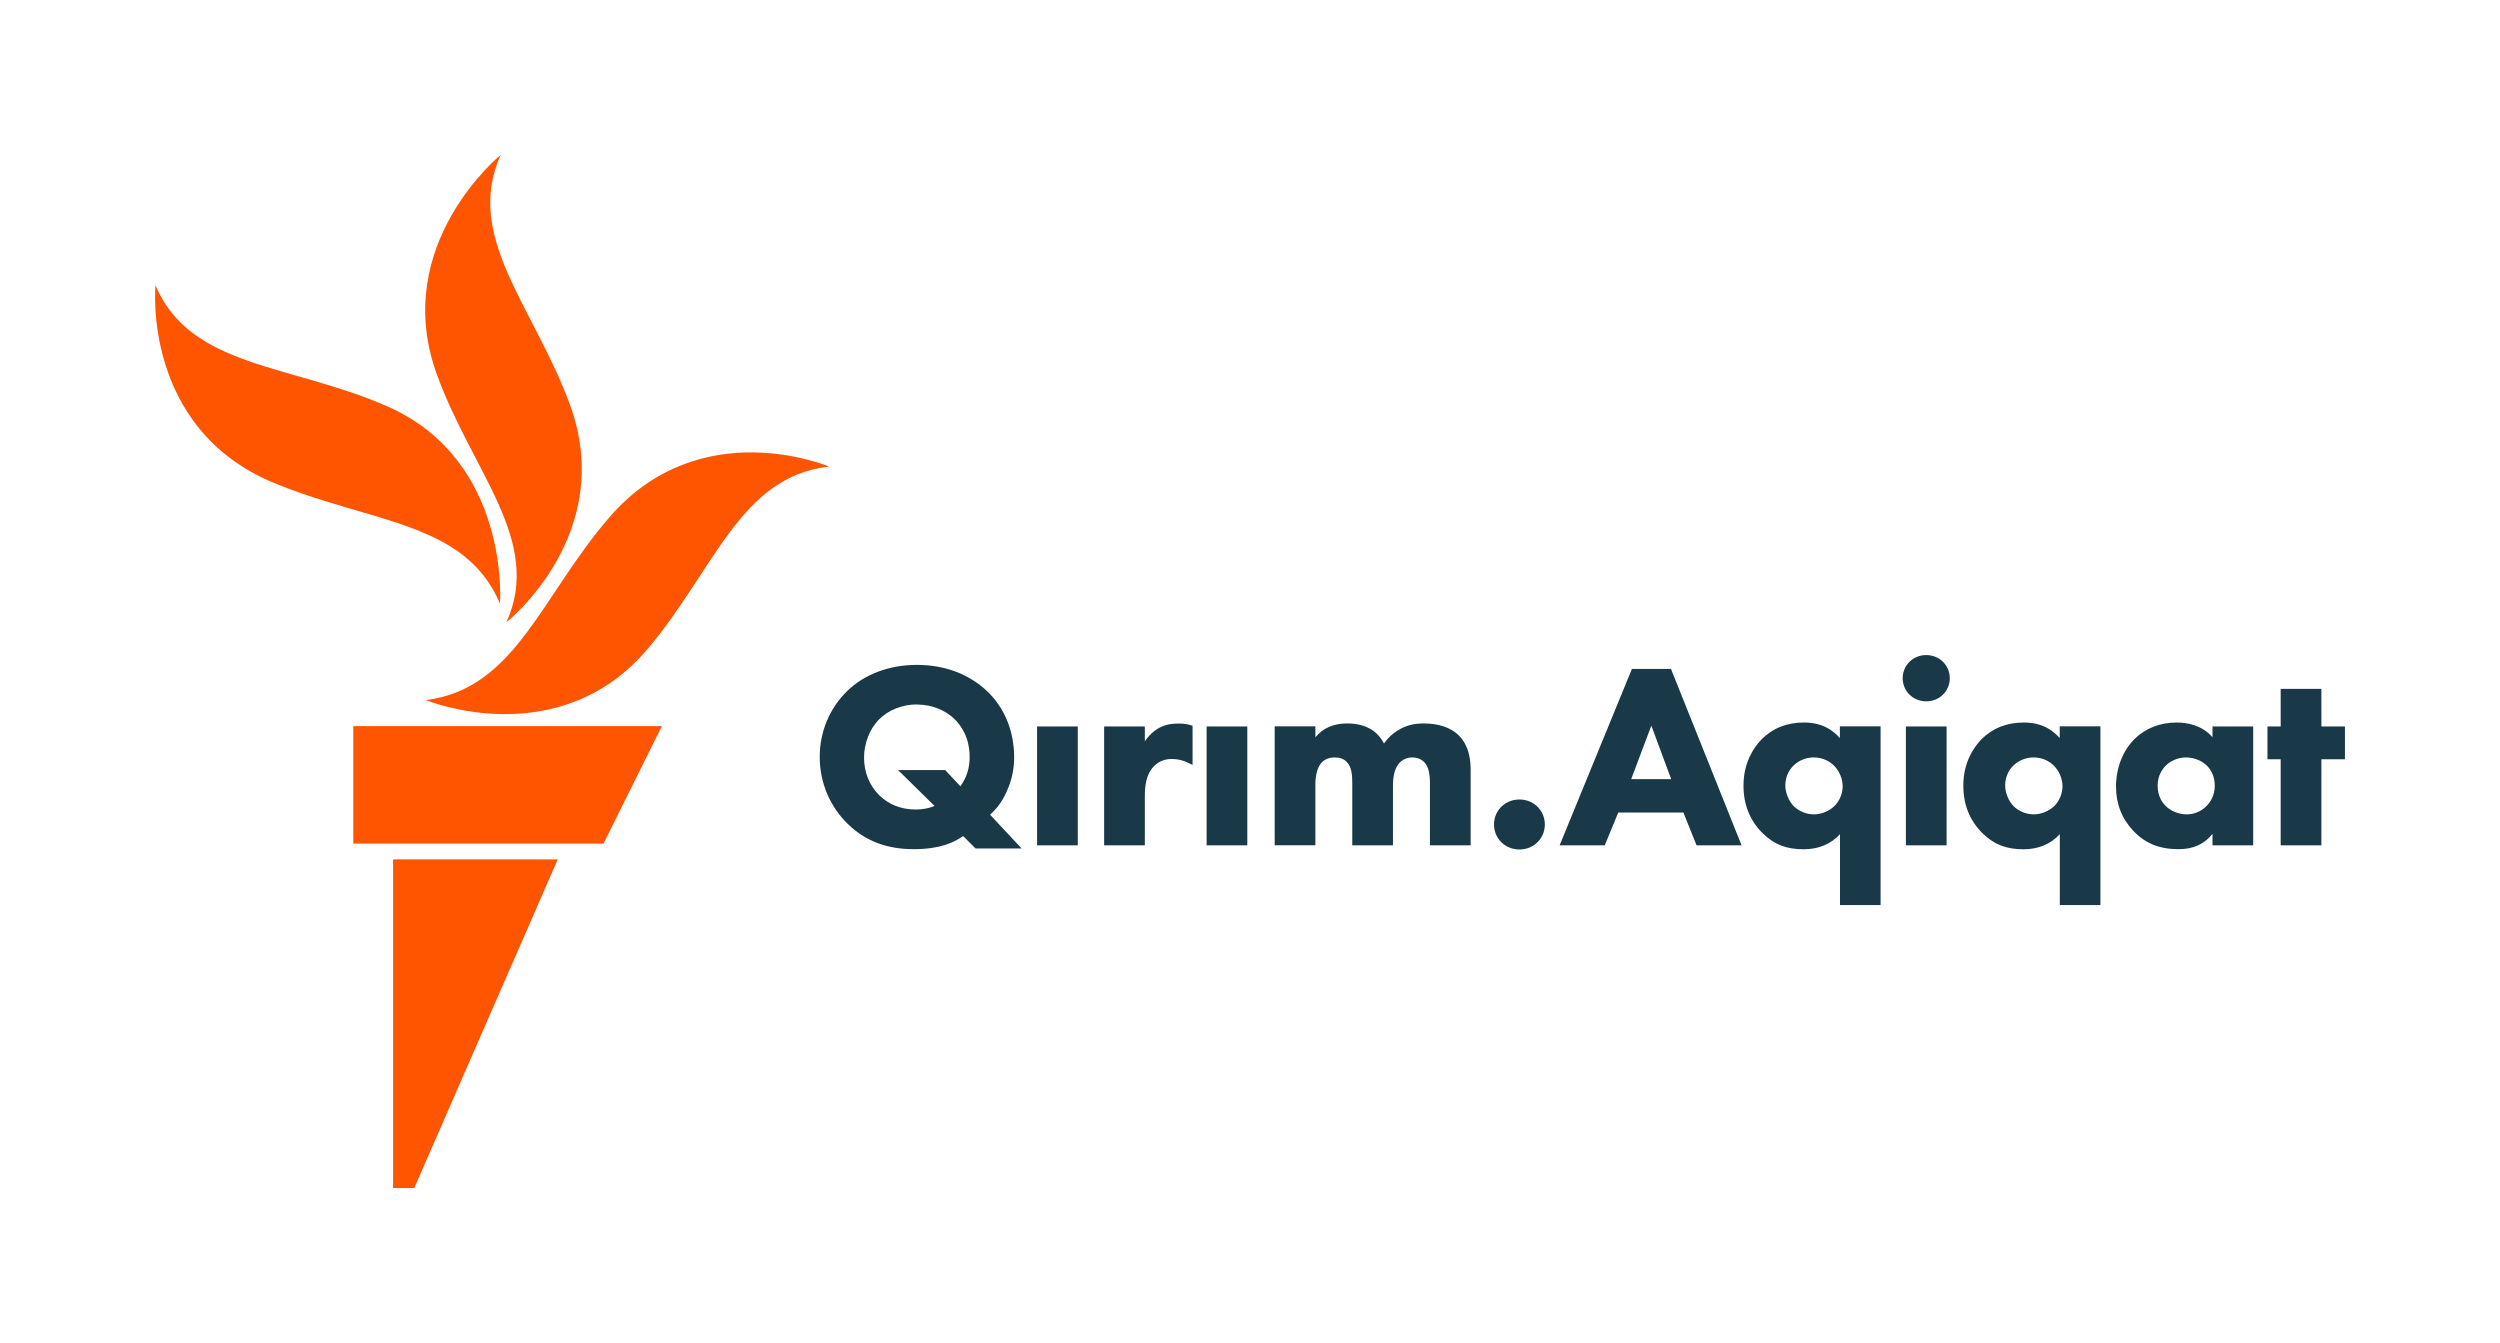 <?xml version="1.0" encoding="UTF-8"?><svg id="uuid-4a2351e3-b928-4eb2-916a-561a35c8facd" xmlns="http://www.w3.org/2000/svg" viewBox="0 0 242 130"><defs><style>.uuid-b74ce91e-e859-4d51-b2c6-9499fe156281{fill:#ff5400;}.uuid-b74ce91e-e859-4d51-b2c6-9499fe156281,.uuid-f585ad56-108c-4417-9f1e-3d499a21091f{stroke-width:0px;}.uuid-f585ad56-108c-4417-9f1e-3d499a21091f{fill:#1a3948;}</style></defs><g id="uuid-40024b7d-29cb-41b2-b396-45d40c29090d"><path class="uuid-f585ad56-108c-4417-9f1e-3d499a21091f" d="M94.43,82.13l-1.2-1.2c-.87.61-2.21,1.27-4.78,1.27s-4.66-.77-6.37-2.43c-1.76-1.71-2.73-4.02-2.73-6.5s.98-4.73,2.63-6.35c1.68-1.65,4.08-2.56,6.78-2.56s5.01.9,6.7,2.46c1.75,1.61,2.71,3.91,2.71,6.5,0,1.16-.23,2.21-.73,3.31-.39.89-.9,1.6-1.6,2.23l3.05,3.27h-4.45ZM88.75,68.19c-1.39,0-2.76.54-3.66,1.45-.9.9-1.45,2.32-1.45,3.7s.5,2.64,1.4,3.57c.95.96,2.16,1.45,3.6,1.45.67,0,1.26-.11,1.83-.34l-3.54-3.48h4.56s1.48,1.57,1.48,1.57c.61-.87.89-1.75.89-2.84,0-1.93-.89-3.1-1.42-3.62-.92-.92-2.26-1.45-3.68-1.45ZM104.33,81.83h-3.94v-11.51h3.94v11.51ZM110.82,81.83h-3.94v-11.51h3.94v1.44c.34-.51.78-.94,1.25-1.22.57-.35,1.18-.5,2.04-.5.47,0,.81.05,1.24.18l.09.03v3.79s-.39-.18-.39-.18c-.51-.26-1.03-.39-1.61-.39-.72,0-1.29.24-1.76.72-.76.8-.86,1.93-.86,2.94v4.69ZM120.74,81.83h-3.94v-11.51h3.94v11.51ZM142.36,81.83h-3.94v-5.83c0-.58,0-1.55-.46-2.12-.29-.36-.74-.56-1.24-.56-.54,0-1.03.23-1.34.63-.48.6-.54,1.51-.54,2.15v5.73h-3.94v-5.98c0-.82-.04-1.61-.55-2.11-.29-.29-.65-.42-1.14-.42s-.89.14-1.2.42c-.44.41-.68,1.2-.68,2.2v5.88h-3.94v-11.51h3.94v1.06c.73-.89,1.76-1.34,3.08-1.34.88,0,1.63.18,2.22.52.55.3,1.02.8,1.34,1.42.36-.52.81-.95,1.38-1.29.75-.46,1.5-.65,2.5-.65,1.38,0,2.54.39,3.29,1.09,1.22,1.14,1.22,2.88,1.22,3.45v7.24ZM147.08,82.23c-1.38,0-2.46-1.06-2.46-2.42s1.08-2.42,2.46-2.42,2.46,1.06,2.46,2.42-1.08,2.42-2.46,2.42ZM168.6,81.83h-4.37l-1.28-3.18h-6.3l-1.31,3.18h-4.37l.07-.17,6.93-16.91h3.78l6.84,17.09ZM157.9,75.42h3.87l-1.92-5.18-1.95,5.18ZM182.05,87.61h-3.94v-6.86c-.9.97-2.08,1.46-3.52,1.46-1.67,0-2.85-.46-3.96-1.55-1.23-1.21-1.86-2.76-1.86-4.61,0-2.2.95-3.65,1.75-4.48,1.07-1.08,2.45-1.63,4.09-1.63.93,0,2.28.16,3.49,1.5v-1.13h3.94v17.29ZM175.57,73.32c-.72,0-1.4.27-1.92.75-.53.5-.83,1.21-.83,1.95s.34,1.56.86,2.06c.5.47,1.21.75,1.89.75.75,0,1.48-.3,2.02-.82.5-.51.78-1.21.78-1.91s-.32-1.47-.83-1.98c-.37-.36-1.01-.8-1.97-.8ZM188.43,81.83h-3.94v-11.51h3.94v11.51ZM186.46,67.89c-1.28,0-2.28-.99-2.28-2.24s1-2.24,2.28-2.24,2.28.99,2.28,2.24-1,2.24-2.28,2.24ZM203.33,87.61h-3.94v-6.86c-.9.97-2.08,1.46-3.52,1.46-1.67,0-2.85-.46-3.96-1.55-1.23-1.21-1.86-2.76-1.86-4.61,0-2.2.95-3.65,1.75-4.48,1.07-1.08,2.45-1.63,4.09-1.63.93,0,2.28.16,3.49,1.5v-1.13h3.94v17.29ZM196.85,73.32c-.72,0-1.4.27-1.92.75-.53.5-.83,1.21-.83,1.95s.34,1.56.86,2.06c.5.47,1.21.75,1.89.75.75,0,1.48-.3,2.02-.82.5-.51.78-1.21.78-1.91s-.32-1.47-.83-1.98c-.37-.36-1.01-.8-1.97-.8ZM210.9,82.2c-1.86,0-3.21-.54-4.37-1.75-1.13-1.18-1.7-2.63-1.7-4.3,0-1.81.66-3.5,1.81-4.63,1.03-1.02,2.47-1.58,4.06-1.58,1.03,0,2.44.25,3.47,1.42v-1.04h3.94v11.51h-3.94v-1.11c-.78.99-1.87,1.48-3.26,1.48ZM211.61,73.32c-.72,0-1.45.29-1.94.77-.37.36-.81,1-.81,1.96s.4,1.58.74,1.93c.51.53,1.29.85,2.09.85.68,0,1.35-.27,1.84-.75.39-.37.86-1.02.86-2.03,0-.78-.29-1.5-.81-1.98-.59-.55-1.4-.75-1.97-.75ZM224.71,81.83h-3.94v-8.33h-1.28v-3.18h1.28v-3.64h3.94v3.64h2.28v3.18h-2.28v8.33Z"/></g><g id="uuid-21446ed7-b303-4683-a58a-364ec0019726"><path class="uuid-b74ce91e-e859-4d51-b2c6-9499fe156281" d="M80.25,45.16c-8.62,1-11.03,9.91-17.52,17.61-8.67,10.28-21.51,5-21.51,5,8.67-1.08,11.15-10.05,17.79-17.72,8.8-10.16,21.24-4.89,21.24-4.89ZM49.02,60.24s10.78-8.54,6.13-21.12c-3.5-9.49-10.26-16.21-6.68-24.13,0,0-10.67,8.66-6.23,21.12,3.4,9.53,10.36,16.21,6.78,24.13ZM48.4,58.43s1.04-13.84-10.9-19.09c-9.31-4.1-19.1-3.72-22.45-11.73,0,0-1.33,13.75,11.34,19.08,9.38,3.94,18.66,3.74,22.01,11.75ZM34.2,81.66h24.22l5.65-11.37h-29.87v11.37ZM38.06,115h2.04l13.89-31.81h-15.94v31.81Z"/></g></svg>